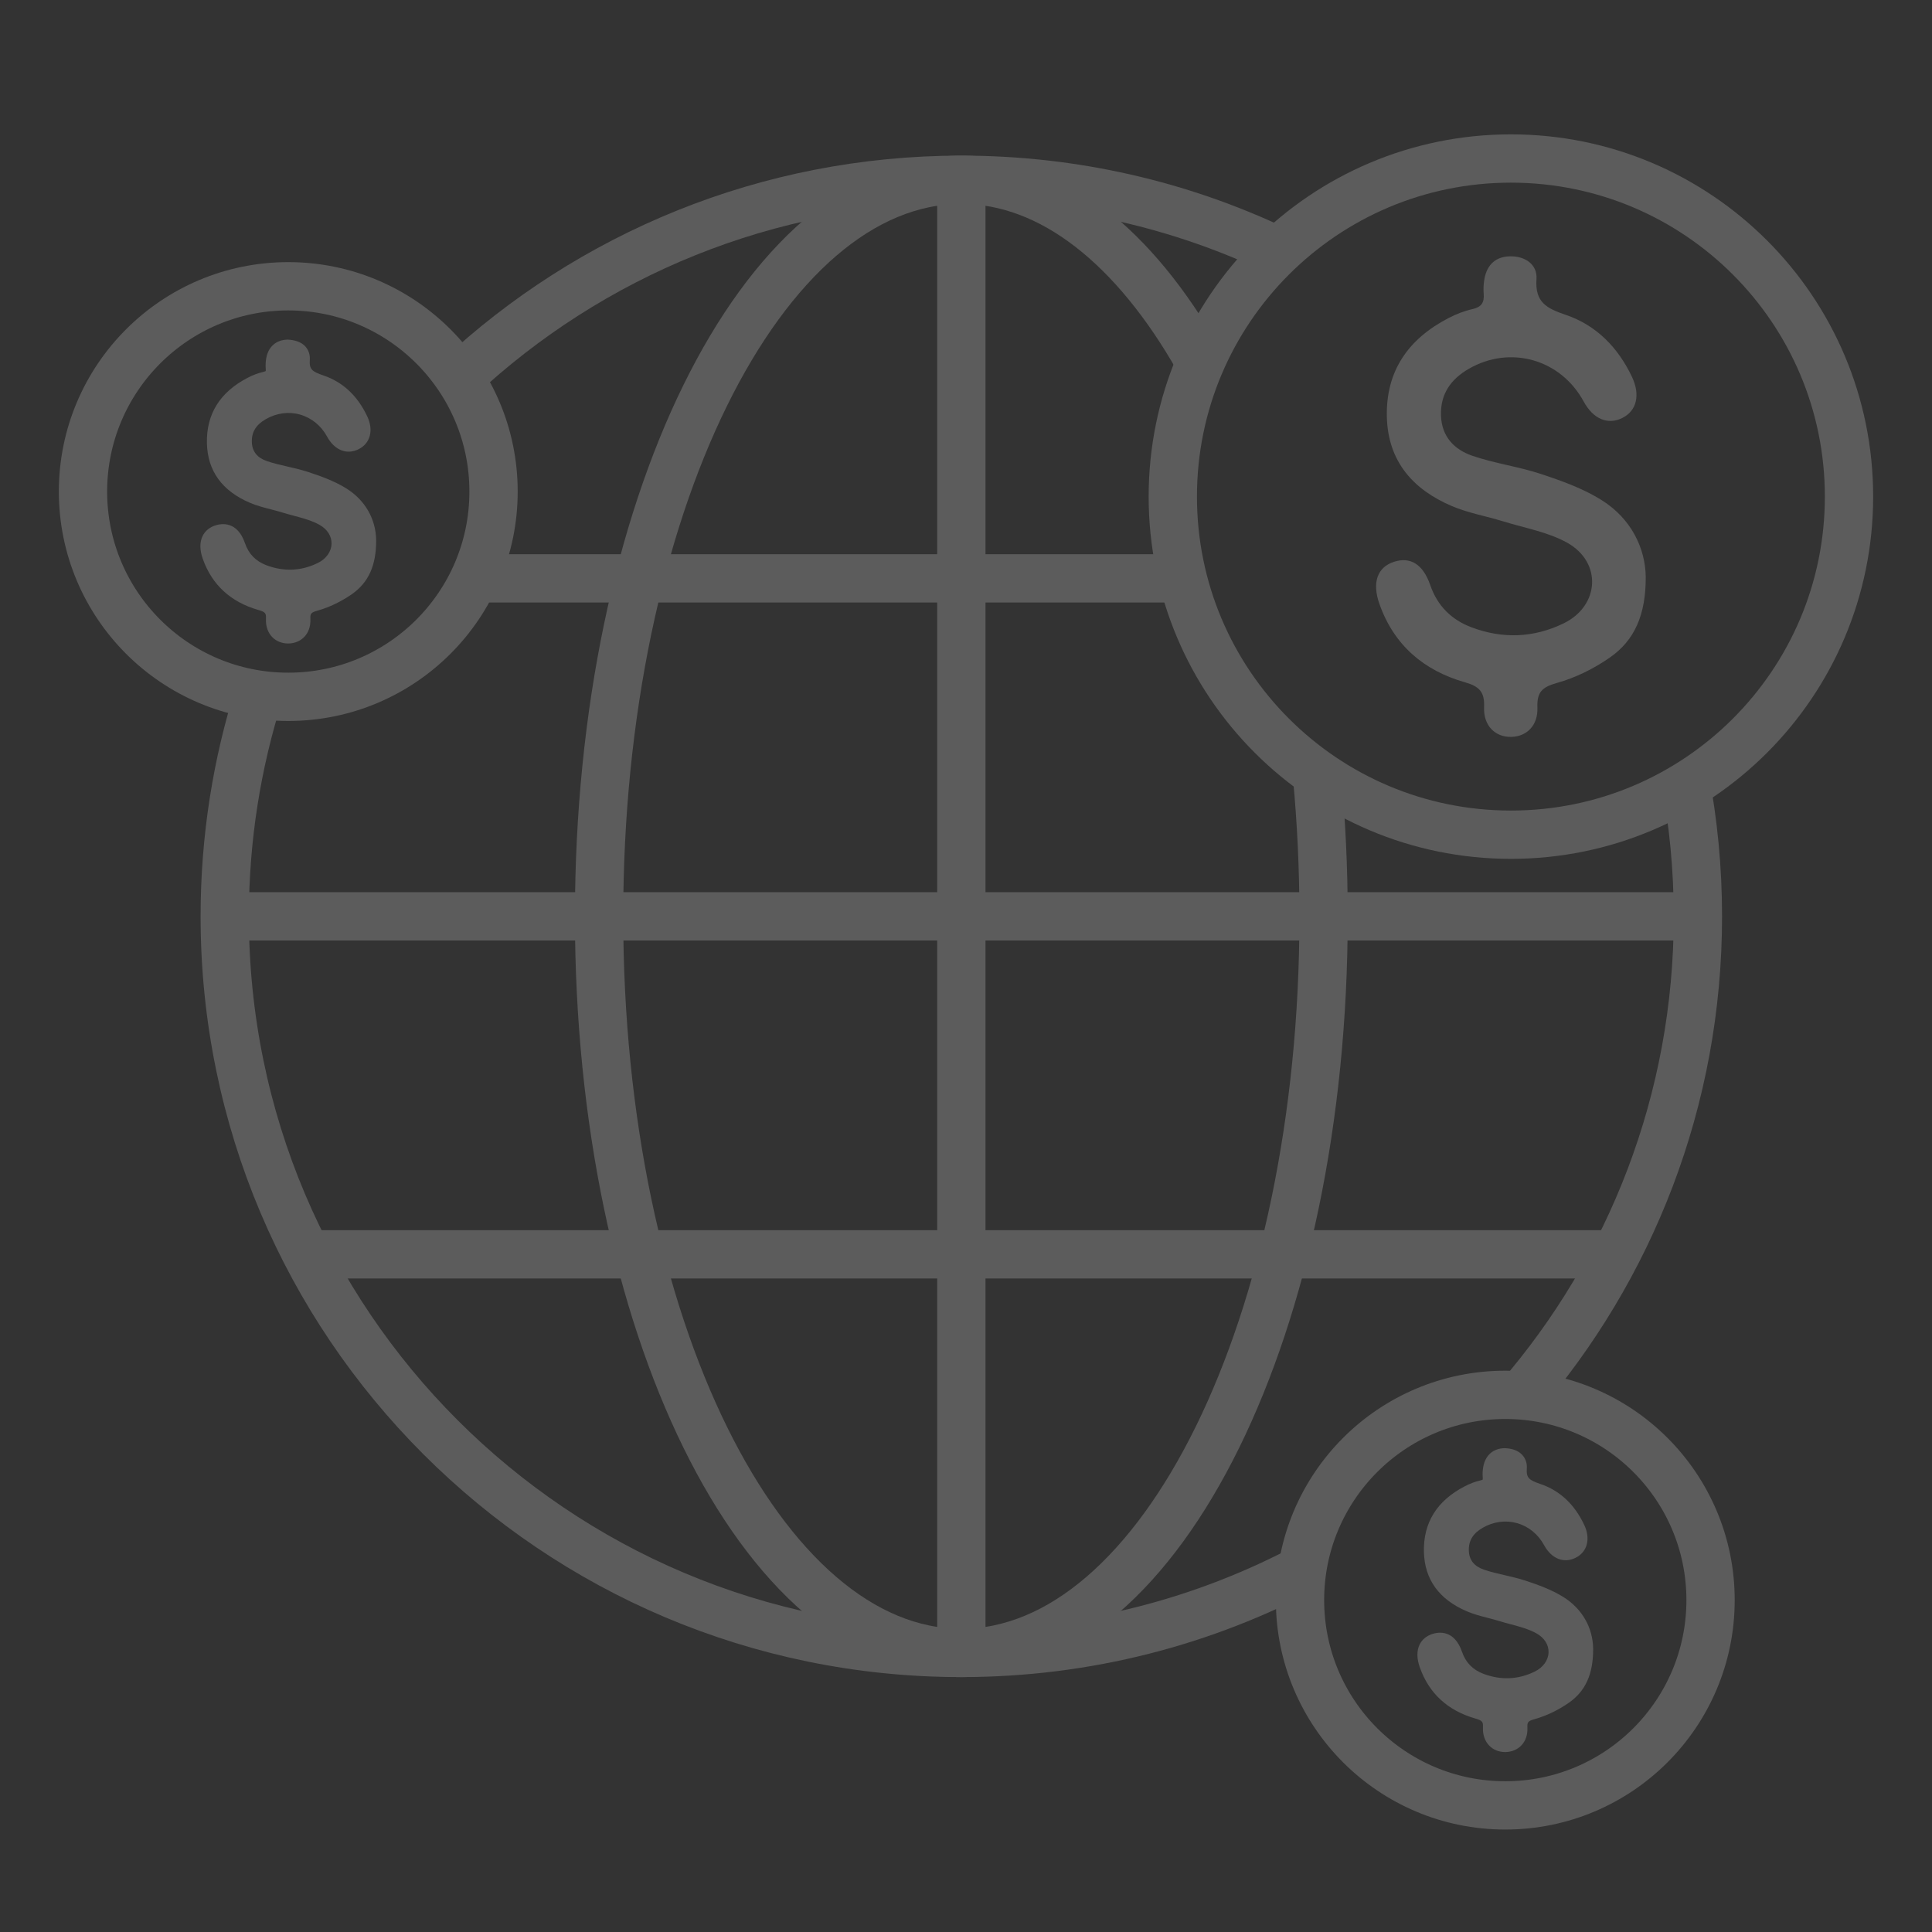 <?xml version="1.0" encoding="UTF-8"?>
<svg width="120px" height="120px" viewBox="0 0 120 120" version="1.1" xmlns="http://www.w3.org/2000/svg" xmlns:xlink="http://www.w3.org/1999/xlink">
    <rect x="0" y="0" width="120" height="120" fill="#333333" stroke="none"/>
    <title>icon_feature2_white</title>
    <g id="Symbols" stroke="none" stroke-width="1" fill="none" fill-rule="evenodd">
        <g id="icon/feature2_white">
            <polygon id="Fill-1" points="0 120 120 120 120 0 0 0"></polygon>
            <g id="Group-36" opacity="0.2" transform="translate(5.155, 9.845)">
                <path d="M76.096,87.443 C69.676,90.875 62.342,92.822 54.554,92.822 C29.288,92.822 8.804,72.338 8.804,47.072 C8.804,42.23 9.557,37.565 10.951,33.185" id="Stroke-2" stroke="#FFFFFF" stroke-width="3"></path>
                <path d="M99.48,38.378 C100.021,41.192 100.305,44.099 100.305,47.072 C100.305,58.508 96.108,68.964 89.17,76.985" id="Stroke-4" stroke="#FFFFFF" stroke-width="3"></path>
                <path d="M23.324,13.639 C31.501,5.998 42.481,1.321 54.554,1.321 C61.549,1.321 68.176,2.891 74.102,5.696" id="Stroke-6" stroke="#FFFFFF" stroke-width="3"></path>
                <path d="M76.65,38.389 C76.916,41.2 77.055,44.102 77.055,47.071 C77.055,72.338 66.981,92.821 54.555,92.821 C42.129,92.821 32.055,72.338 32.055,47.071 C32.055,21.805 42.129,1.321 54.555,1.321 C60.186,1.321 65.334,5.527 69.281,12.479" id="Stroke-8" stroke="#FFFFFF" stroke-width="3"></path>
                <line x1="8.846" y1="47.071" x2="100.265" y2="47.071" id="Stroke-10" stroke="#FFFFFF" stroke-width="3"></line>
                <line x1="23.88" y1="26.078" x2="69.341" y2="26.078" id="Stroke-12" stroke="#FFFFFF" stroke-width="3"></line>
                <line x1="13.404" y1="68.064" x2="95.743" y2="68.064" id="Stroke-14" stroke="#FFFFFF" stroke-width="3"></line>
                <line x1="54.555" y1="1.362" x2="54.555" y2="92.781" id="Stroke-16" stroke="#FFFFFF" stroke-width="3"></line>
                <path d="M109.69,21 C109.69,32.598 100.288,42 88.69,42 C77.092,42 67.69,32.598 67.69,21 C67.69,9.402 77.092,0 88.69,0 C100.288,0 109.69,9.402 109.69,21 Z" id="Stroke-20" stroke="#FFFFFF" stroke-width="3"></path>
                <path d="M97.065,25.974 C97.077,28.347 96.366,29.935 94.831,30.999 C93.841,31.687 92.701,32.253 91.546,32.575 C90.621,32.835 90.3,33.147 90.336,34.102 C90.378,35.217 89.67,35.904 88.717,35.925 C87.723,35.949 86.976,35.239 87.024,34.074 C87.064,33.112 86.715,32.784 85.816,32.527 C83.278,31.801 81.429,30.226 80.526,27.675 C80.053,26.34 80.391,25.387 81.424,25.051 C82.446,24.718 83.233,25.198 83.682,26.5 C84.127,27.789 84.997,28.648 86.242,29.118 C88.176,29.847 90.109,29.775 91.966,28.872 C94.198,27.787 94.366,25.086 92.188,23.866 C90.994,23.199 89.56,22.954 88.228,22.543 C87.157,22.212 86.032,22.02 85.011,21.583 C82.599,20.554 81.054,18.798 80.985,16.056 C80.913,13.186 82.333,11.194 84.822,9.907 C85.285,9.667 85.788,9.468 86.296,9.355 C86.857,9.232 87.046,8.949 87,8.404 C86.974,8.092 86.991,7.768 87.049,7.461 C87.211,6.588 87.754,6.088 88.644,6.075 C89.584,6.06 90.342,6.588 90.279,7.488 C90.175,8.938 90.921,9.312 92.097,9.711 C93.999,10.357 95.349,11.742 96.213,13.57 C96.739,14.683 96.504,15.669 95.616,16.113 C94.708,16.567 93.801,16.183 93.211,15.096 C91.785,12.471 88.657,11.574 86.074,13.063 C84.961,13.705 84.3,14.626 84.348,15.976 C84.394,17.29 85.188,18.084 86.298,18.465 C87.682,18.94 89.163,19.134 90.555,19.594 C91.842,20.019 93.156,20.491 94.296,21.199 C96.19,22.375 97.038,24.235 97.065,25.974" id="Fill-22" fill="#FFFFFF"></path>
                <path d="M101.091,89.541 C101.091,96.582 95.382,102.291 88.341,102.291 C81.3,102.291 75.591,96.582 75.591,89.541 C75.591,82.5 81.3,76.791 88.341,76.791 C95.382,76.791 101.091,82.5 101.091,89.541 Z" id="Stroke-26" stroke="#FFFFFF" stroke-width="3"></path>
                <path d="M91.942,89.344 C91.196,88.879 90.338,88.577 89.591,88.331 C89.168,88.192 88.733,88.091 88.298,87.991 C87.848,87.887 87.422,87.79 87.01,87.647 C86.411,87.442 86.098,87.049 86.078,86.477 C86.056,85.853 86.33,85.399 86.939,85.048 C87.608,84.662 88.369,84.562 89.071,84.76 C89.786,84.961 90.383,85.45 90.755,86.134 C91.211,86.971 91.978,87.281 92.713,86.909 C93.437,86.548 93.652,85.727 93.245,84.871 C92.644,83.593 91.729,82.739 90.529,82.331 C89.812,82.088 89.638,81.949 89.678,81.364 C89.702,81.034 89.599,80.74 89.384,80.51 C89.132,80.248 88.769,80.12 88.306,80.104 C87.596,80.116 87.109,80.534 86.974,81.25 C86.933,81.47 86.921,81.703 86.941,81.925 C86.95,82.024 86.935,82.057 86.936,82.058 C86.933,82.06 86.906,82.082 86.806,82.105 C86.488,82.174 86.156,82.298 85.819,82.474 C84.094,83.366 83.242,84.737 83.287,86.548 C83.33,88.259 84.227,89.501 85.958,90.239 C86.383,90.421 86.828,90.535 87.257,90.646 C87.488,90.706 87.722,90.766 87.949,90.836 C88.184,90.908 88.426,90.974 88.667,91.039 C89.252,91.193 89.804,91.342 90.281,91.609 C90.769,91.882 91.04,92.312 91.028,92.786 C91.013,93.28 90.691,93.727 90.164,93.983 C89.141,94.481 88.073,94.526 86.986,94.12 C86.32,93.866 85.883,93.421 85.655,92.756 C85.177,91.37 84.206,91.516 83.813,91.643 C83.447,91.762 83.173,91.99 83.02,92.3 C82.834,92.681 82.837,93.172 83.032,93.718 C83.602,95.336 84.767,96.406 86.491,96.899 C86.933,97.027 86.971,97.108 86.954,97.462 C86.936,97.909 87.076,98.306 87.347,98.582 C87.598,98.839 87.946,98.978 88.331,98.978 L88.366,98.978 C88.751,98.969 89.098,98.821 89.344,98.561 C89.602,98.285 89.731,97.913 89.716,97.481 C89.701,97.121 89.731,97.054 90.175,96.931 C90.893,96.728 91.622,96.379 92.284,95.92 C93.326,95.197 93.806,94.129 93.799,92.56 L93.799,92.555 C93.779,91.235 93.101,90.064 91.942,89.344" id="Fill-28" fill="#FFFFFF"></path>
                <path d="M25.5,20.686 C25.5,27.727 19.791,33.436 12.75,33.436 C5.709,33.436 0,27.727 0,20.686 C0,13.645 5.709,7.936 12.75,7.936 C19.791,7.936 25.5,13.645 25.5,20.686 Z" id="Stroke-32" stroke="#FFFFFF" stroke-width="3"></path>
                <path d="M16.352,20.489 C15.604,20.024 14.746,19.722 13.999,19.476 C13.576,19.335 13.142,19.236 12.707,19.136 C12.258,19.031 11.831,18.935 11.418,18.792 C10.821,18.587 10.508,18.194 10.488,17.622 C10.466,16.998 10.739,16.544 11.349,16.193 C12.017,15.807 12.778,15.705 13.48,15.905 C14.196,16.107 14.793,16.595 15.165,17.28 C15.621,18.117 16.387,18.425 17.122,18.054 C17.847,17.693 18.061,16.872 17.655,16.016 C17.053,14.738 16.139,13.884 14.938,13.476 C14.222,13.233 14.047,13.094 14.088,12.509 C14.112,12.179 14.008,11.885 13.794,11.655 C13.543,11.393 13.146,11.268 12.716,11.249 C12.003,11.261 11.517,11.679 11.383,12.395 C11.343,12.615 11.331,12.848 11.351,13.07 C11.36,13.169 11.345,13.202 11.346,13.202 C11.343,13.205 11.316,13.227 11.214,13.25 C10.892,13.322 10.56,13.446 10.229,13.619 C8.504,14.511 7.652,15.882 7.697,17.693 C7.74,19.404 8.637,20.646 10.368,21.384 C10.793,21.566 11.238,21.68 11.667,21.791 C11.898,21.851 12.132,21.911 12.358,21.981 C12.594,22.053 12.835,22.119 13.077,22.184 C13.662,22.338 14.214,22.487 14.691,22.754 C15.178,23.027 15.45,23.457 15.438,23.933 C15.423,24.426 15.101,24.873 14.574,25.128 C13.546,25.626 12.479,25.671 11.396,25.265 C10.729,25.011 10.293,24.566 10.065,23.901 C9.585,22.514 8.619,22.661 8.223,22.788 C7.857,22.907 7.582,23.135 7.429,23.447 C7.242,23.826 7.245,24.317 7.44,24.863 C8.01,26.48 9.175,27.551 10.9,28.044 C11.343,28.17 11.379,28.253 11.364,28.607 C11.346,29.054 11.486,29.453 11.757,29.729 C12.008,29.984 12.354,30.123 12.739,30.123 L12.774,30.123 C13.159,30.114 13.508,29.966 13.754,29.705 C14.011,29.429 14.139,29.057 14.124,28.628 C14.111,28.268 14.14,28.2 14.585,28.077 C15.297,27.876 16.026,27.527 16.694,27.065 C17.736,26.34 18.216,25.272 18.209,23.705 L18.209,23.7 C18.189,22.38 17.511,21.209 16.352,20.489" id="Fill-34" fill="#FFFFFF"></path>
            </g>
        </g>
    </g>
</svg>